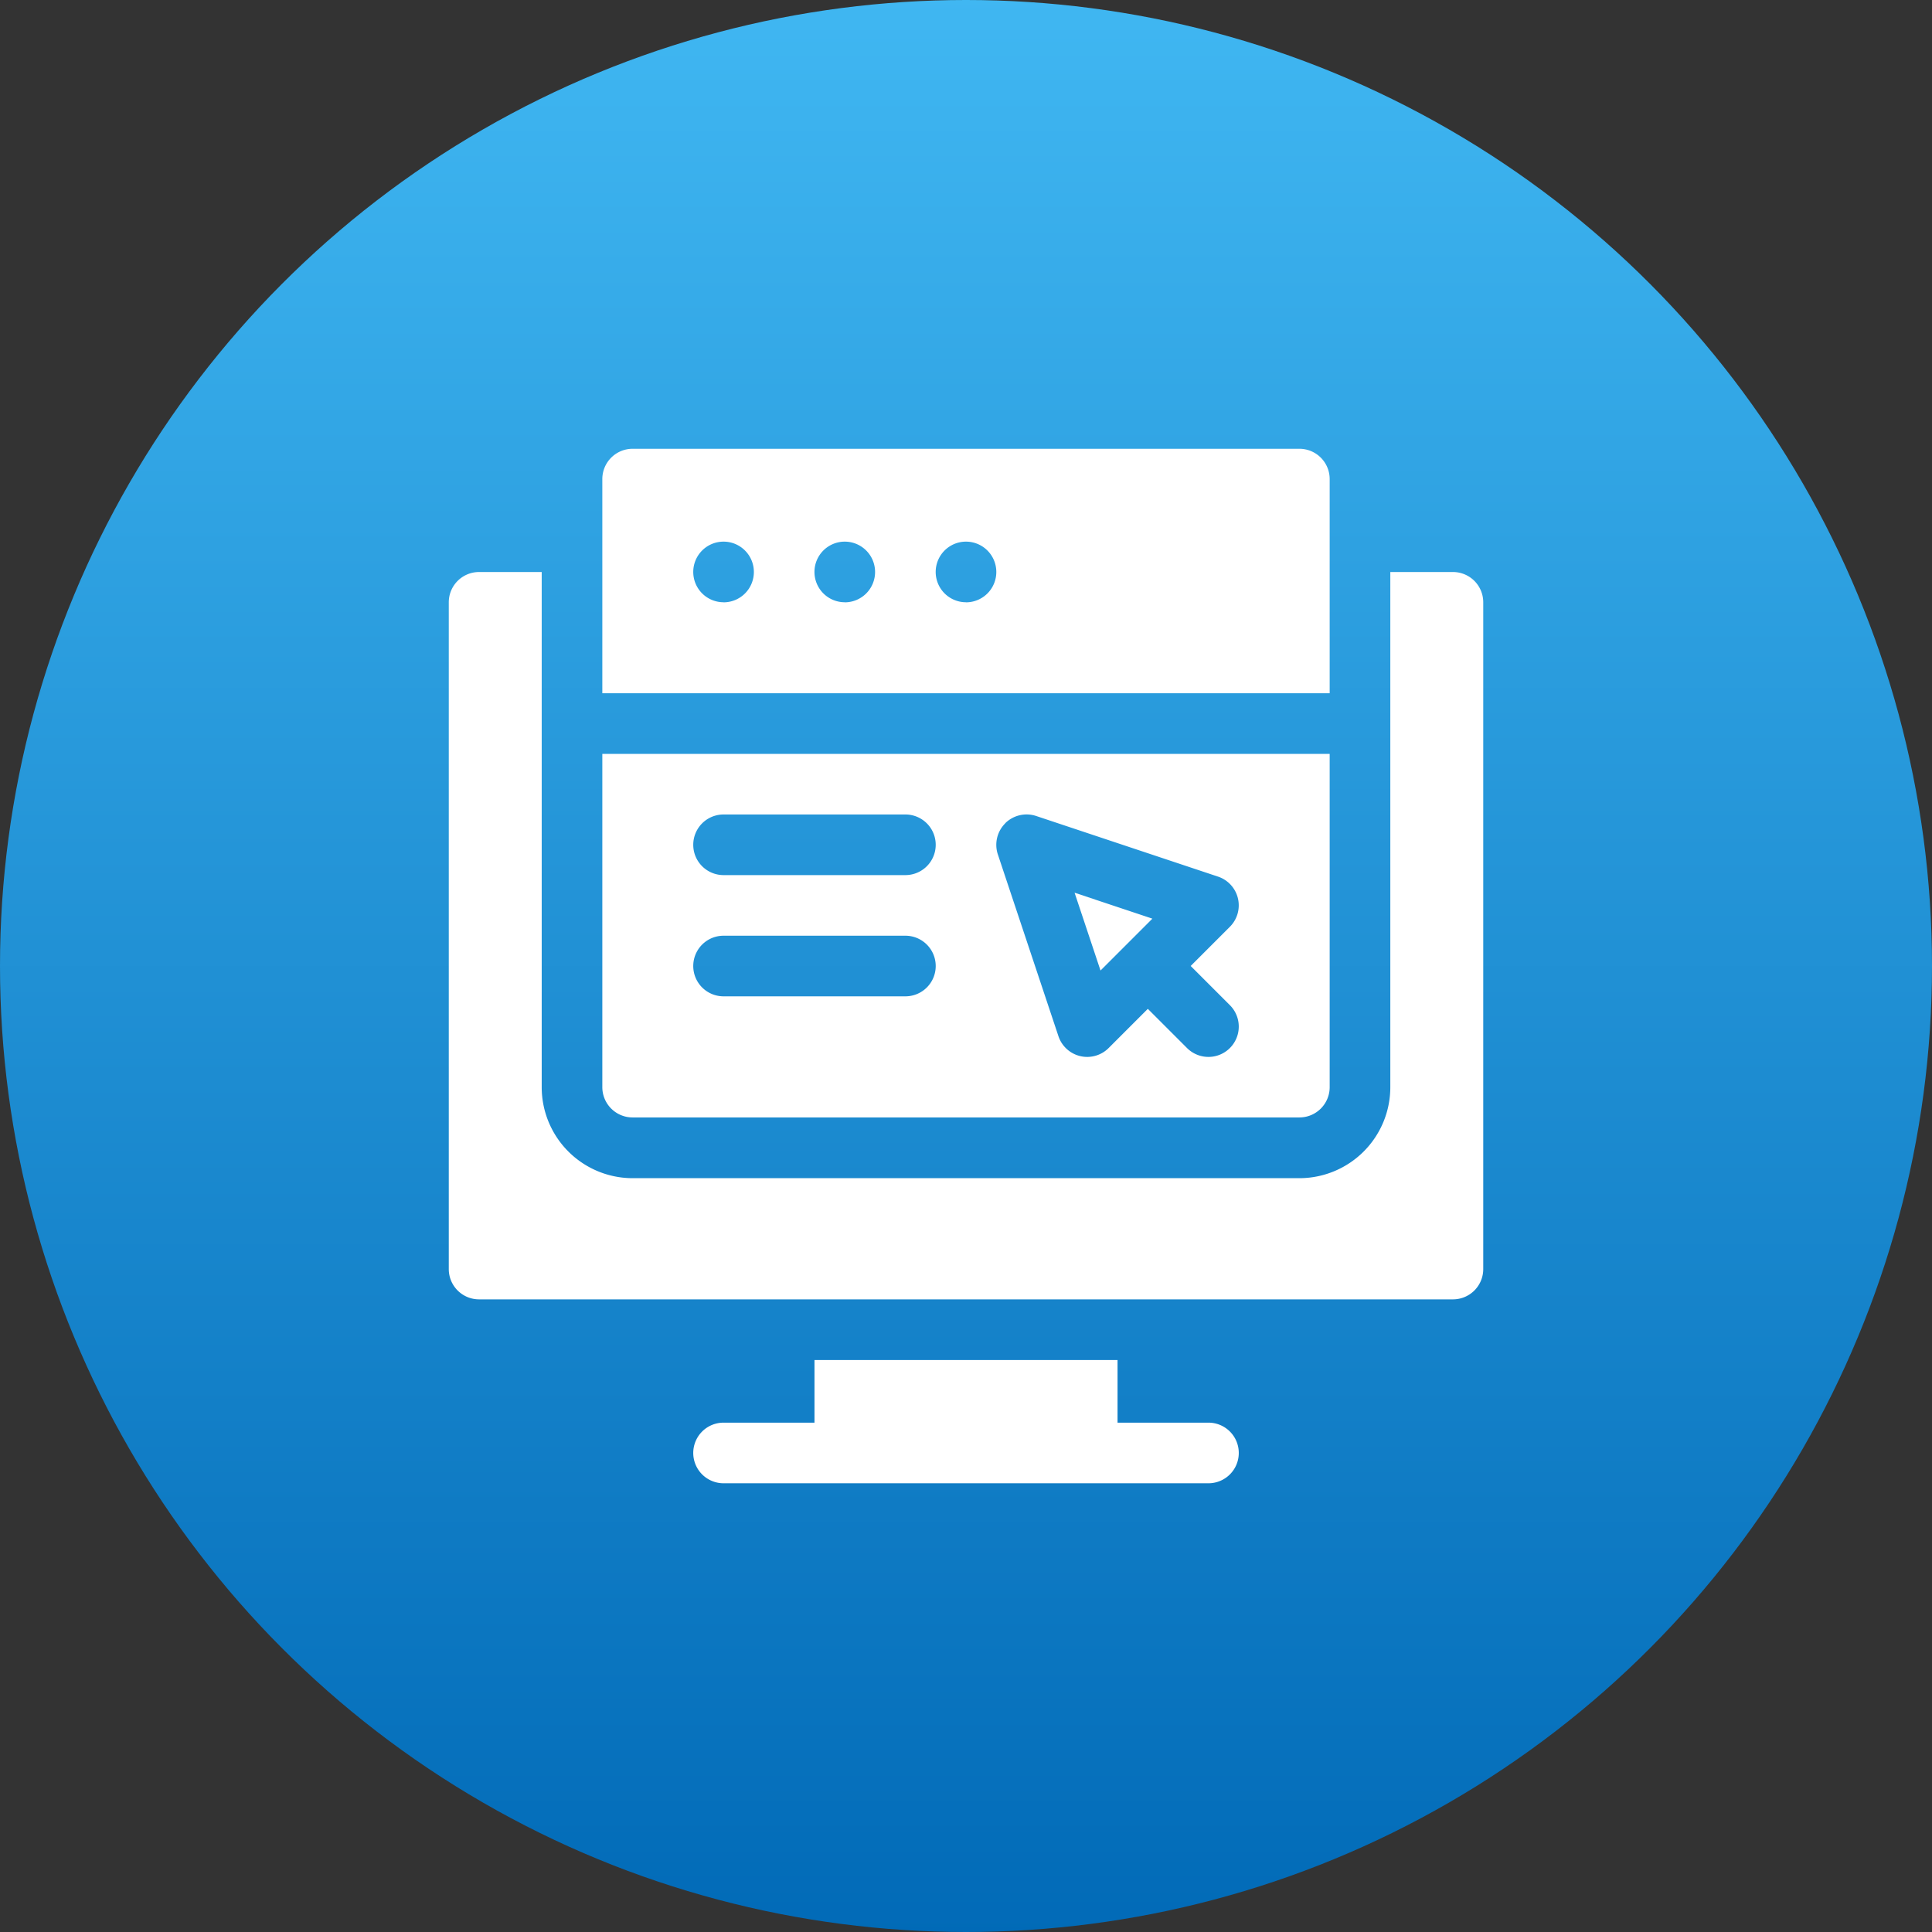 <svg xmlns="http://www.w3.org/2000/svg" xmlns:xlink="http://www.w3.org/1999/xlink" width="80" height="80" viewBox="0 0 80 80">
  <rect x="0" y="0" width="80" height="80" fill="#333333" stroke="none"/>
  <defs>
    <linearGradient id="linear-gradient" x1="0.5" x2="0.5" y2="1" gradientUnits="objectBoundingBox">
      <stop offset="0" stop-color="#40b7f2"/>
      <stop offset="1" stop-color="#016ab7"/>
    </linearGradient>
  </defs>
  <g id="Group_3155" data-name="Group 3155" transform="translate(-270 -4855.749)">
    <circle id="Ellipse_39" data-name="Ellipse 39" cx="40" cy="40" r="40" transform="translate(270 4855.749)" fill="url(#linear-gradient)"/>
    <g id="improvement" transform="translate(288.583 4874.332)">
      <path id="Path_1602" data-name="Path 1602" d="M126.02,451v2.594h-3.765a1.255,1.255,0,1,0,0,2.51h20.079a1.255,1.255,0,1,0,0-2.51h-3.765V451Z" transform="translate(-110.877 -413.268)" fill="#fff"/>
      <path id="Path_1603" data-name="Path 1603" d="M1.255,91.118H41.58a1.254,1.254,0,0,0,1.255-1.255V62.255A1.254,1.254,0,0,0,41.58,61H38.987V82.334A3.769,3.769,0,0,1,35.222,86.1H7.613a3.769,3.769,0,0,1-3.765-3.765V61H1.255A1.254,1.254,0,0,0,0,62.255V89.863A1.254,1.254,0,0,0,1.255,91.118Z" transform="translate(0 -55.897)" fill="#fff"/>
      <path id="Path_1604" data-name="Path 1604" d="M312.951,220.791l-3.221-1.075,1.074,3.222Z" transform="translate(-283.817 -201.334)" fill="#fff"/>
      <path id="Path_1605" data-name="Path 1605" d="M106.118,1.255A1.254,1.254,0,0,0,104.863,0H77.255A1.254,1.254,0,0,0,76,1.255v8.868h30.118Zm-25.1,5.1A1.255,1.255,0,1,1,82.275,5.1,1.255,1.255,0,0,1,81.02,6.358Zm5.02,0A1.255,1.255,0,1,1,87.294,5.1,1.255,1.255,0,0,1,86.039,6.358Zm5.02,0A1.255,1.255,0,1,1,92.314,5.1,1.255,1.255,0,0,1,91.059,6.358Z" transform="translate(-69.642)" fill="#fff"/>
      <path id="Path_1606" data-name="Path 1606" d="M76,164.8a1.254,1.254,0,0,0,1.255,1.255h27.608a1.254,1.254,0,0,0,1.255-1.255V151H76Zm16.682-10.927a1.26,1.26,0,0,1,1.284-.3l7.53,2.51a1.255,1.255,0,0,1,.49,2.077l-1.623,1.623,1.623,1.623a1.255,1.255,0,0,1-1.775,1.775l-1.623-1.623-1.623,1.623a1.255,1.255,0,0,1-2.078-.49l-2.51-7.53A1.258,1.258,0,0,1,92.682,153.878ZM81.02,153.51h7.53a1.255,1.255,0,1,1,0,2.51H81.02a1.255,1.255,0,0,1,0-2.51Zm0,5.02h7.53a1.255,1.255,0,1,1,0,2.51H81.02a1.255,1.255,0,1,1,0-2.51Z" transform="translate(-69.642 -138.367)" fill="#fff"/>
    </g>
  </g>
</svg>

